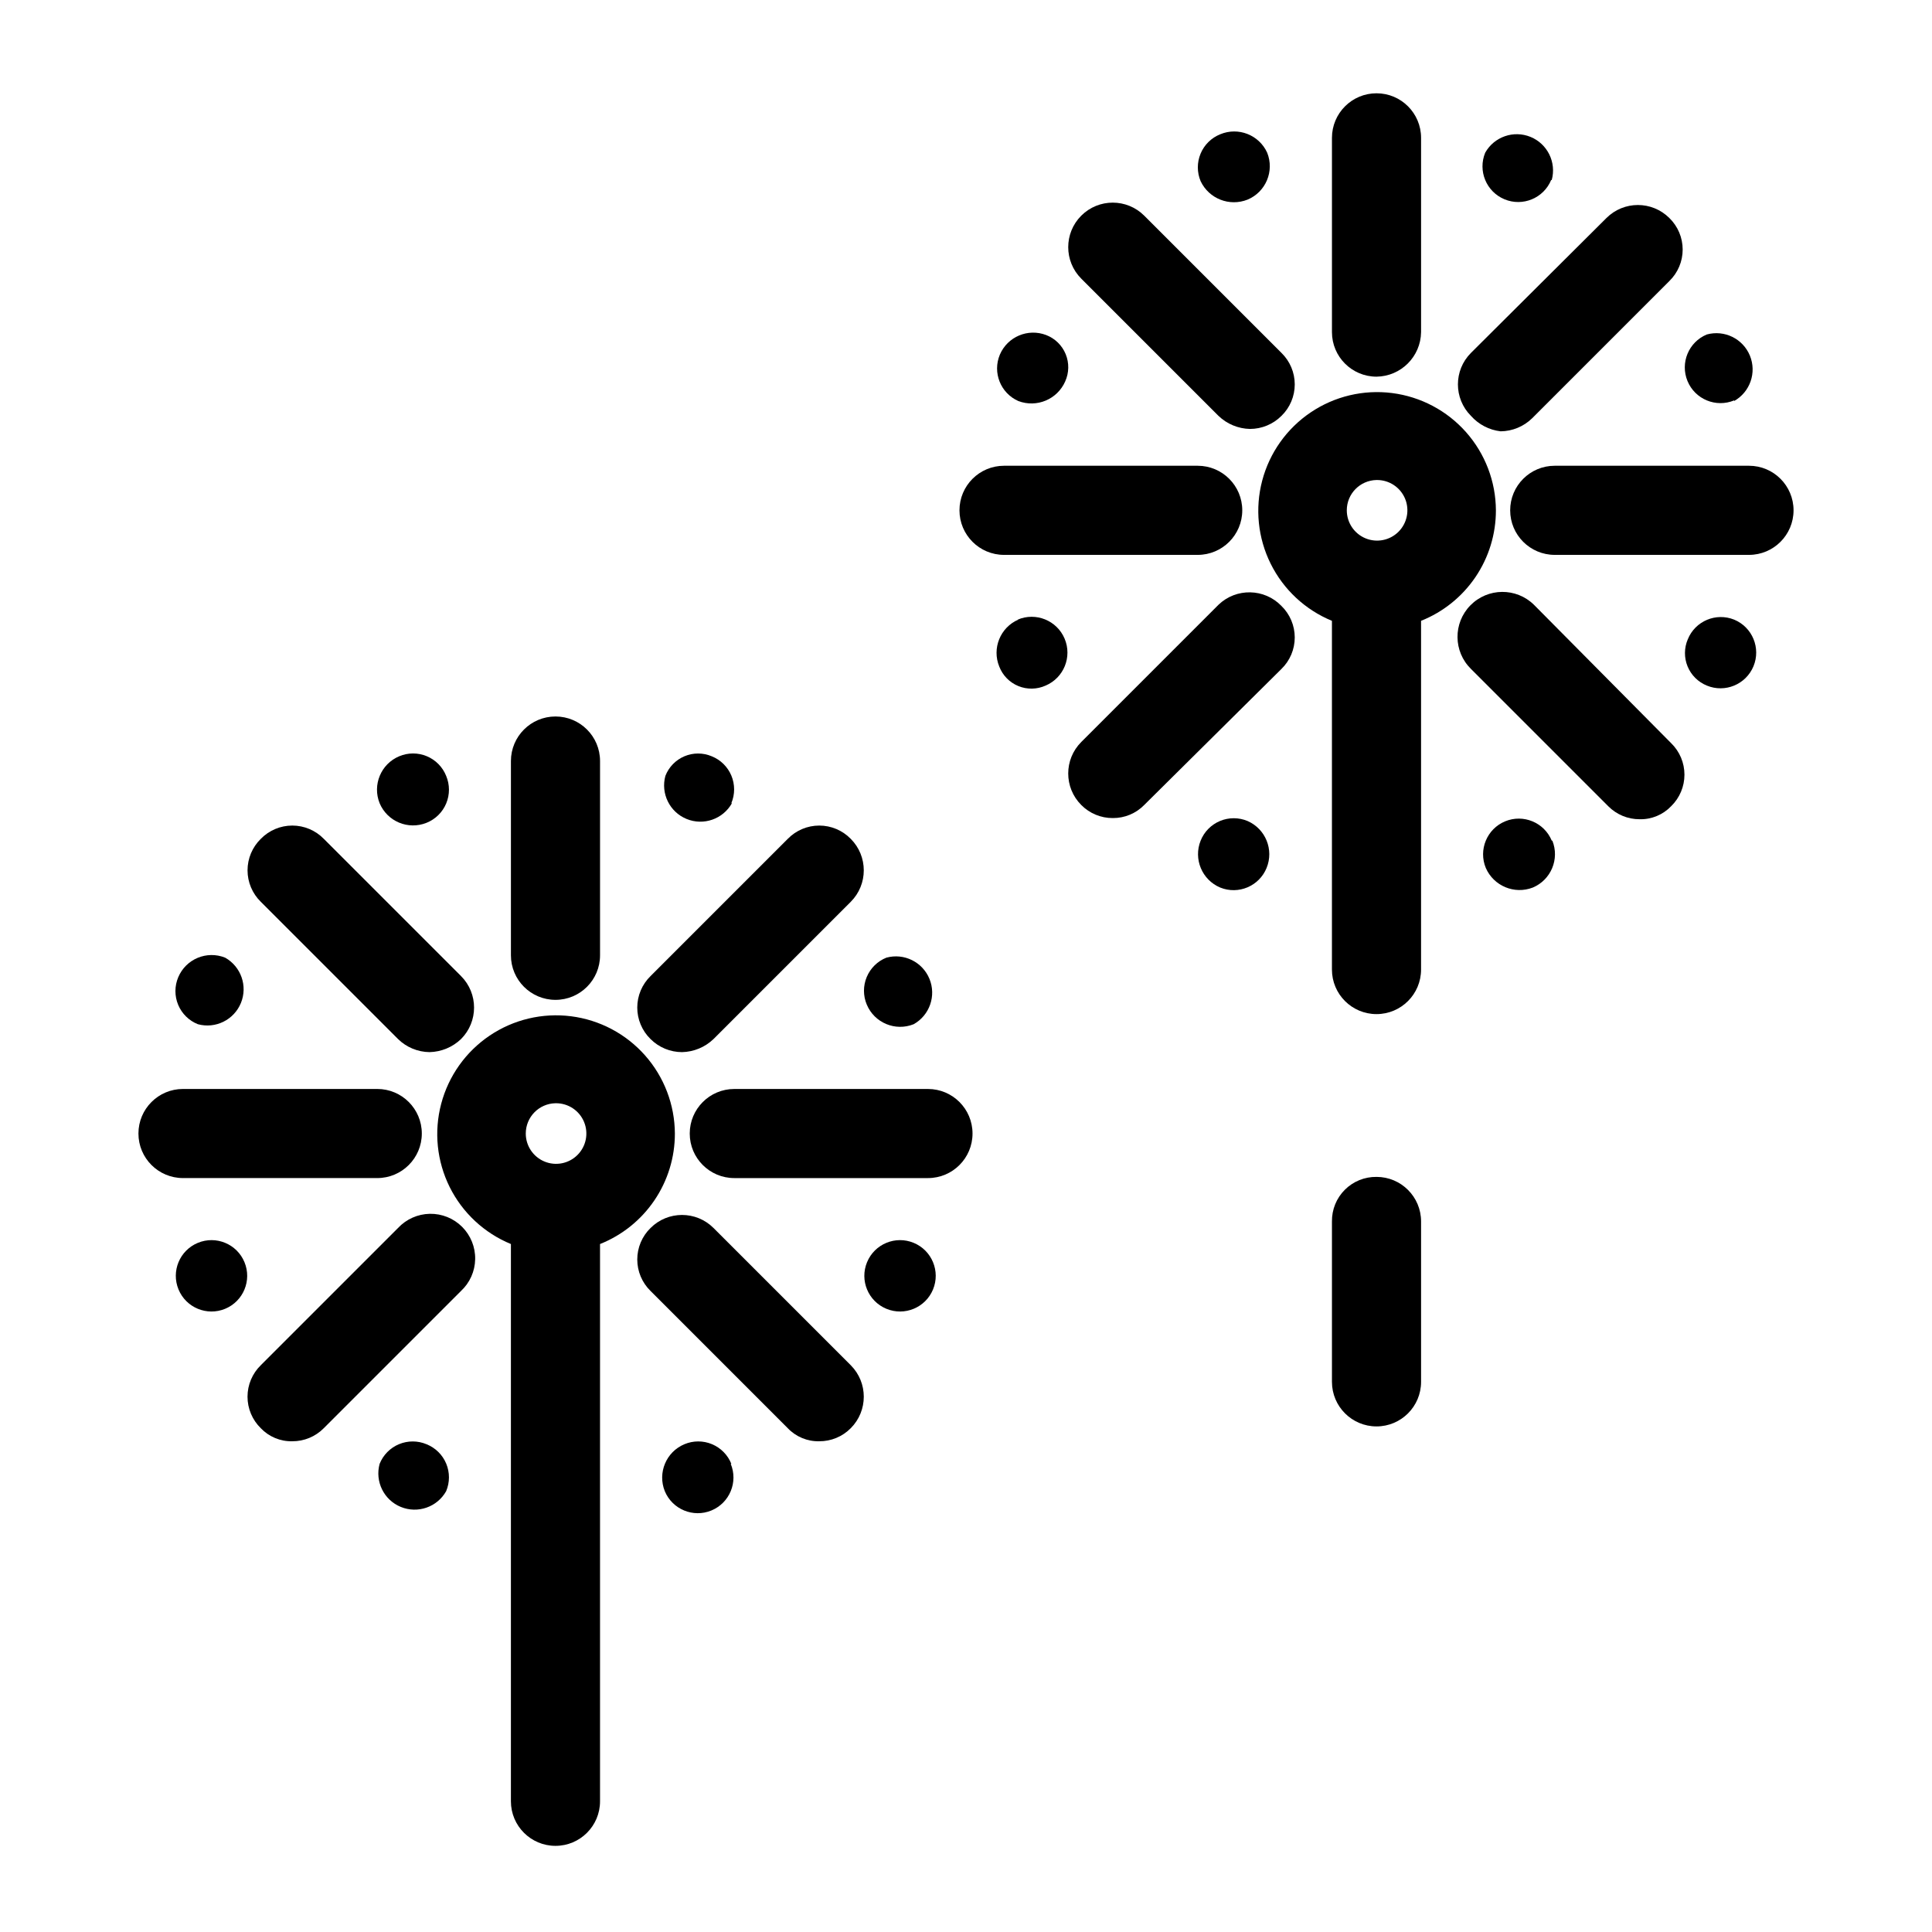 <?xml version="1.0" encoding="UTF-8"?>
<!-- Uploaded to: ICON Repo, www.svgrepo.com, Generator: ICON Repo Mixer Tools -->
<svg fill="#000000" width="800px" height="800px" version="1.1" viewBox="144 144 512 512" xmlns="http://www.w3.org/2000/svg">
 <g>
  <path d="m322.85 444.4c-0.039-7.637-2.848-15-7.91-20.715-5.062-5.719-12.027-9.402-19.602-10.363-7.574-0.965-15.242 0.855-21.57 5.121-6.332 4.269-10.898 10.691-12.848 18.074s-1.152 15.219 2.246 22.059c3.402 6.836 9.168 12.203 16.23 15.105v147.68c0 6.523 5.289 11.809 11.809 11.809 6.523 0 11.809-5.285 11.809-11.809v-147.68c5.859-2.332 10.883-6.371 14.418-11.594 3.539-5.219 5.426-11.383 5.418-17.688zm-31.488-8.031c3.25 0 6.176 1.957 7.418 4.957 1.246 3 0.559 6.453-1.738 8.75s-5.75 2.984-8.75 1.742c-3-1.246-4.957-4.172-4.957-7.418 0-4.375 3.5-7.945 7.871-8.031z"/>
  <path d="m279.4 345.68v51.484c0 6.523 5.289 11.809 11.809 11.809 6.523 0 11.809-5.285 11.809-11.809v-51.484c0-6.519-5.285-11.805-11.809-11.805-6.519 0-11.809 5.285-11.809 11.805z"/>
  <path d="m316.4 419.36c2.211 2.215 5.215 3.461 8.344 3.465 3.117-0.07 6.094-1.305 8.344-3.465l36.367-36.367c4.606-4.609 4.606-12.078 0-16.691-2.191-2.25-5.199-3.519-8.344-3.519-3.141 0-6.148 1.27-8.344 3.519l-36.367 36.367v0.004c-2.25 2.191-3.519 5.203-3.519 8.344s1.27 6.152 3.519 8.344z"/>
  <path d="m389.92 432.59h-51.324c-6.523 0-11.809 5.285-11.809 11.809 0 6.519 5.285 11.805 11.809 11.805h51.324c6.523 0 11.809-5.285 11.809-11.805 0-6.523-5.285-11.809-11.809-11.809z"/>
  <path d="m333.09 469.43c-4.609-4.606-12.078-4.606-16.688 0-2.25 2.191-3.519 5.203-3.519 8.344 0 3.144 1.27 6.152 3.519 8.344l36.367 36.371c2.172 2.277 5.199 3.535 8.344 3.461 3.137 0.016 6.144-1.23 8.344-3.461 4.606-4.609 4.606-12.078 0-16.691z"/>
  <path d="m249.48 469.43-36.367 36.367c-2.25 2.195-3.519 5.203-3.519 8.348 0 3.141 1.27 6.148 3.519 8.344 2.168 2.277 5.199 3.535 8.344 3.461 3.133 0.016 6.141-1.23 8.344-3.461l36.371-36.371c2.344-2.184 3.699-5.227 3.754-8.43 0.059-3.203-1.191-6.293-3.457-8.559s-5.352-3.512-8.559-3.457c-3.203 0.059-6.246 1.414-8.43 3.758z"/>
  <path d="m243.98 456.2c6.519 0 11.805-5.285 11.805-11.805 0-6.523-5.285-11.809-11.805-11.809h-51.484c-6.523 0-11.809 5.285-11.809 11.809 0 6.519 5.285 11.805 11.809 11.805z"/>
  <path d="m213.12 366.3c-2.25 2.195-3.519 5.203-3.519 8.348 0 3.141 1.27 6.148 3.519 8.344l36.367 36.367c2.231 2.188 5.223 3.43 8.344 3.465 3.117-0.07 6.098-1.305 8.348-3.465 4.602-4.609 4.602-12.078 0-16.688l-36.371-36.371c-2.191-2.25-5.203-3.519-8.344-3.519-3.141 0-6.152 1.27-8.344 3.519z"/>
  <path d="m337.81 356.86c0.984-2.336 0.988-4.969 0.012-7.309-0.977-2.34-2.852-4.188-5.207-5.129-2.312-0.98-4.926-0.98-7.238 0s-4.133 2.852-5.043 5.195c-1.277 4.676 1.133 9.574 5.617 11.414 4.484 1.844 9.641 0.055 12.02-4.172z"/>
  <path d="m378.9 397.79c-2.356 0.941-4.231 2.793-5.207 5.129-0.977 2.34-0.973 4.973 0.012 7.309 2.027 4.84 7.566 7.156 12.438 5.195 4.223-2.375 6.016-7.531 4.172-12.016s-6.738-6.894-11.414-5.617z"/>
  <path d="m386.14 473.37c-4.828-2-10.359 0.289-12.359 5.117-2 4.824 0.289 10.355 5.117 12.355 4.824 2 10.359-0.289 12.359-5.113 2-4.828-0.293-10.359-5.117-12.359z"/>
  <path d="m337.81 531.93c-0.941-2.352-2.789-4.231-5.129-5.207-2.34-0.977-4.973-0.973-7.309 0.012-4.84 2.031-7.152 7.57-5.195 12.438 2 4.824 7.535 7.117 12.359 5.117 4.824-2 7.117-7.535 5.117-12.359z"/>
  <path d="m257.04 526.74c-2.336-0.984-4.969-0.988-7.309-0.012-2.34 0.977-4.188 2.856-5.129 5.207-1.277 4.676 1.129 9.574 5.613 11.414 4.488 1.844 9.641 0.055 12.02-4.172 0.984-2.336 0.988-4.969 0.012-7.309-0.977-2.34-2.856-4.188-5.207-5.129z"/>
  <path d="m196.43 473.37c-4.828 2-7.117 7.531-5.117 12.359 2 4.824 7.531 7.113 12.359 5.113 4.824-2 7.113-7.531 5.113-12.355-1.996-4.828-7.531-7.117-12.355-5.117z"/>
  <path d="m203.67 397.79c-4.871-1.957-10.41 0.359-12.438 5.195-0.984 2.336-0.988 4.973-0.012 7.309 0.977 2.34 2.852 4.188 5.207 5.129 4.676 1.281 9.57-1.129 11.414-5.613 1.84-4.484 0.051-9.641-4.172-12.02z"/>
  <path d="m257.04 362.05c2.352-0.941 4.231-2.789 5.207-5.129 0.977-2.34 0.973-4.973-0.012-7.309-0.941-2.352-2.789-4.231-5.129-5.207-2.34-0.977-4.973-0.973-7.309 0.012-4.84 2.031-7.152 7.57-5.195 12.438 2.031 4.84 7.566 7.152 12.438 5.195z"/>
  <path d="m508.79 455.89c-3.144-0.043-6.172 1.188-8.395 3.41-2.227 2.223-3.457 5.254-3.414 8.398v42.508c0 6.519 5.289 11.809 11.809 11.809 6.523 0 11.809-5.289 11.809-11.809v-42.508c0-6.523-5.285-11.809-11.809-11.809z"/>
  <path d="m540.43 279.24c-0.035-7.637-2.848-14.996-7.91-20.715-5.059-5.715-12.027-9.398-19.602-10.363-7.574-0.965-15.238 0.855-21.57 5.125-6.332 4.266-10.898 10.688-12.848 18.07-1.949 7.383-1.152 15.223 2.25 22.059 3.398 6.836 9.164 12.207 16.227 15.109v92.418-0.004c0 6.523 5.289 11.809 11.809 11.809 6.523 0 11.809-5.285 11.809-11.809v-92.414c5.859-2.336 10.883-6.375 14.418-11.594 3.539-5.223 5.426-11.387 5.418-17.691zm-31.488-8.031h0.004c3.246 0 6.172 1.957 7.418 4.957 1.242 3 0.555 6.453-1.742 8.75s-5.75 2.984-8.75 1.742c-3-1.242-4.957-4.172-4.957-7.418 0-4.375 3.5-7.945 7.871-8.031z"/>
  <path d="m508.79 243.82c6.488-0.082 11.723-5.32 11.809-11.809v-51.48c0-6.523-5.285-11.809-11.809-11.809-6.519 0-11.809 5.285-11.809 11.809v51.48c0 6.523 5.289 11.809 11.809 11.809z"/>
  <path d="m533.82 254.21c2.031 2.289 4.832 3.746 7.871 4.094 3.125-0.035 6.113-1.277 8.344-3.461l36.367-36.367v-0.004c2.254-2.191 3.523-5.199 3.523-8.344 0-3.141-1.27-6.152-3.523-8.344-4.609-4.606-12.078-4.606-16.688 0l-35.895 35.738c-4.606 4.609-4.606 12.078 0 16.688z"/>
  <path d="m607.5 267.43h-51.48c-6.523 0-11.809 5.285-11.809 11.809 0 6.519 5.285 11.809 11.809 11.809h51.484-0.004c6.523 0 11.809-5.289 11.809-11.809 0-6.523-5.285-11.809-11.809-11.809z"/>
  <path d="m550.51 304.27c-4.695-4.606-12.238-4.535-16.848 0.16-4.606 4.695-4.535 12.234 0.16 16.844l36.367 36.367v0.004c2.203 2.227 5.211 3.477 8.344 3.461 3.144 0.074 6.176-1.184 8.344-3.461 2.254-2.195 3.519-5.203 3.519-8.348 0-3.141-1.266-6.148-3.519-8.344z"/>
  <path d="m466.91 304.27-36.367 36.367v0.004c-4.606 4.609-4.606 12.078 0 16.688 2.203 2.231 5.211 3.481 8.344 3.465 3.137 0.031 6.152-1.219 8.344-3.465l36.367-36.055c2.254-2.191 3.523-5.199 3.523-8.344 0-3.141-1.27-6.152-3.523-8.344-4.519-4.691-11.992-4.832-16.688-0.316z"/>
  <path d="m398.27 279.24c0 6.519 5.289 11.809 11.809 11.809h51.324c6.523 0 11.809-5.289 11.809-11.809 0-6.523-5.285-11.809-11.809-11.809h-51.324c-6.519 0-11.809 5.285-11.809 11.809z"/>
  <path d="m483.6 254.21c2.254-2.191 3.523-5.199 3.523-8.344 0-3.141-1.27-6.148-3.523-8.344l-36.367-36.367c-4.609-4.606-12.078-4.606-16.688 0-4.606 4.609-4.606 12.078 0 16.688l36.367 36.367c2.25 2.16 5.227 3.398 8.344 3.465 3.133-0.004 6.133-1.25 8.344-3.465z"/>
  <path d="m555.23 191.7c1.277-4.676-1.129-9.57-5.613-11.414-4.488-1.84-9.641-0.051-12.02 4.172-2 4.828 0.289 10.359 5.117 12.359 4.824 2 10.359-0.289 12.359-5.117z"/>
  <path d="m603.57 250.27c4.223-2.379 6.012-7.535 4.172-12.02-1.844-4.484-6.738-6.891-11.414-5.613-4.828 2-7.117 7.531-5.117 12.359 2 4.824 7.531 7.113 12.359 5.113z"/>
  <path d="m603.57 308.21c-4.828-1.945-10.316 0.375-12.281 5.195-0.988 2.293-1.012 4.887-0.062 7.199 0.949 2.309 2.785 4.141 5.102 5.082 4.824 2 10.359-0.293 12.359-5.117 2-4.828-0.293-10.359-5.117-12.359z"/>
  <path d="m555.23 366.78c-2-4.824-7.531-7.117-12.359-5.117-4.824 2-7.117 7.535-5.117 12.359 2.094 4.777 7.57 7.066 12.438 5.195 4.84-2.027 7.152-7.566 5.195-12.438z"/>
  <path d="m474.62 361.58c-2.336-0.984-4.969-0.988-7.309-0.012-2.34 0.98-4.188 2.856-5.129 5.207-1.957 4.871 0.355 10.41 5.195 12.438 4.824 1.949 10.316-0.375 12.281-5.195 1.977-4.824-0.262-10.348-5.039-12.438z"/>
  <path d="m413.85 308.21c-4.777 2.09-7.012 7.613-5.035 12.438 0.902 2.344 2.731 4.211 5.055 5.164 2.324 0.953 4.938 0.906 7.223-0.125 4.828-2.043 7.082-7.613 5.039-12.438-2.043-4.828-7.609-7.082-12.438-5.039z"/>
  <path d="m413.85 250.27c4.871 1.867 10.348-0.422 12.441-5.195 1.031-2.289 1.078-4.902 0.125-7.227-0.953-2.324-2.82-4.152-5.164-5.055-4.824-1.855-10.254 0.441-12.281 5.195-1.984 4.738 0.184 10.195 4.879 12.281z"/>
  <path d="m474.62 196.9c4.84-2.027 7.152-7.566 5.195-12.438-2.148-4.715-7.652-6.875-12.438-4.879-2.352 0.941-4.231 2.789-5.207 5.129-0.977 2.34-0.973 4.973 0.012 7.309 2.207 4.652 7.652 6.789 12.438 4.879z"/>
 </g>
</svg>